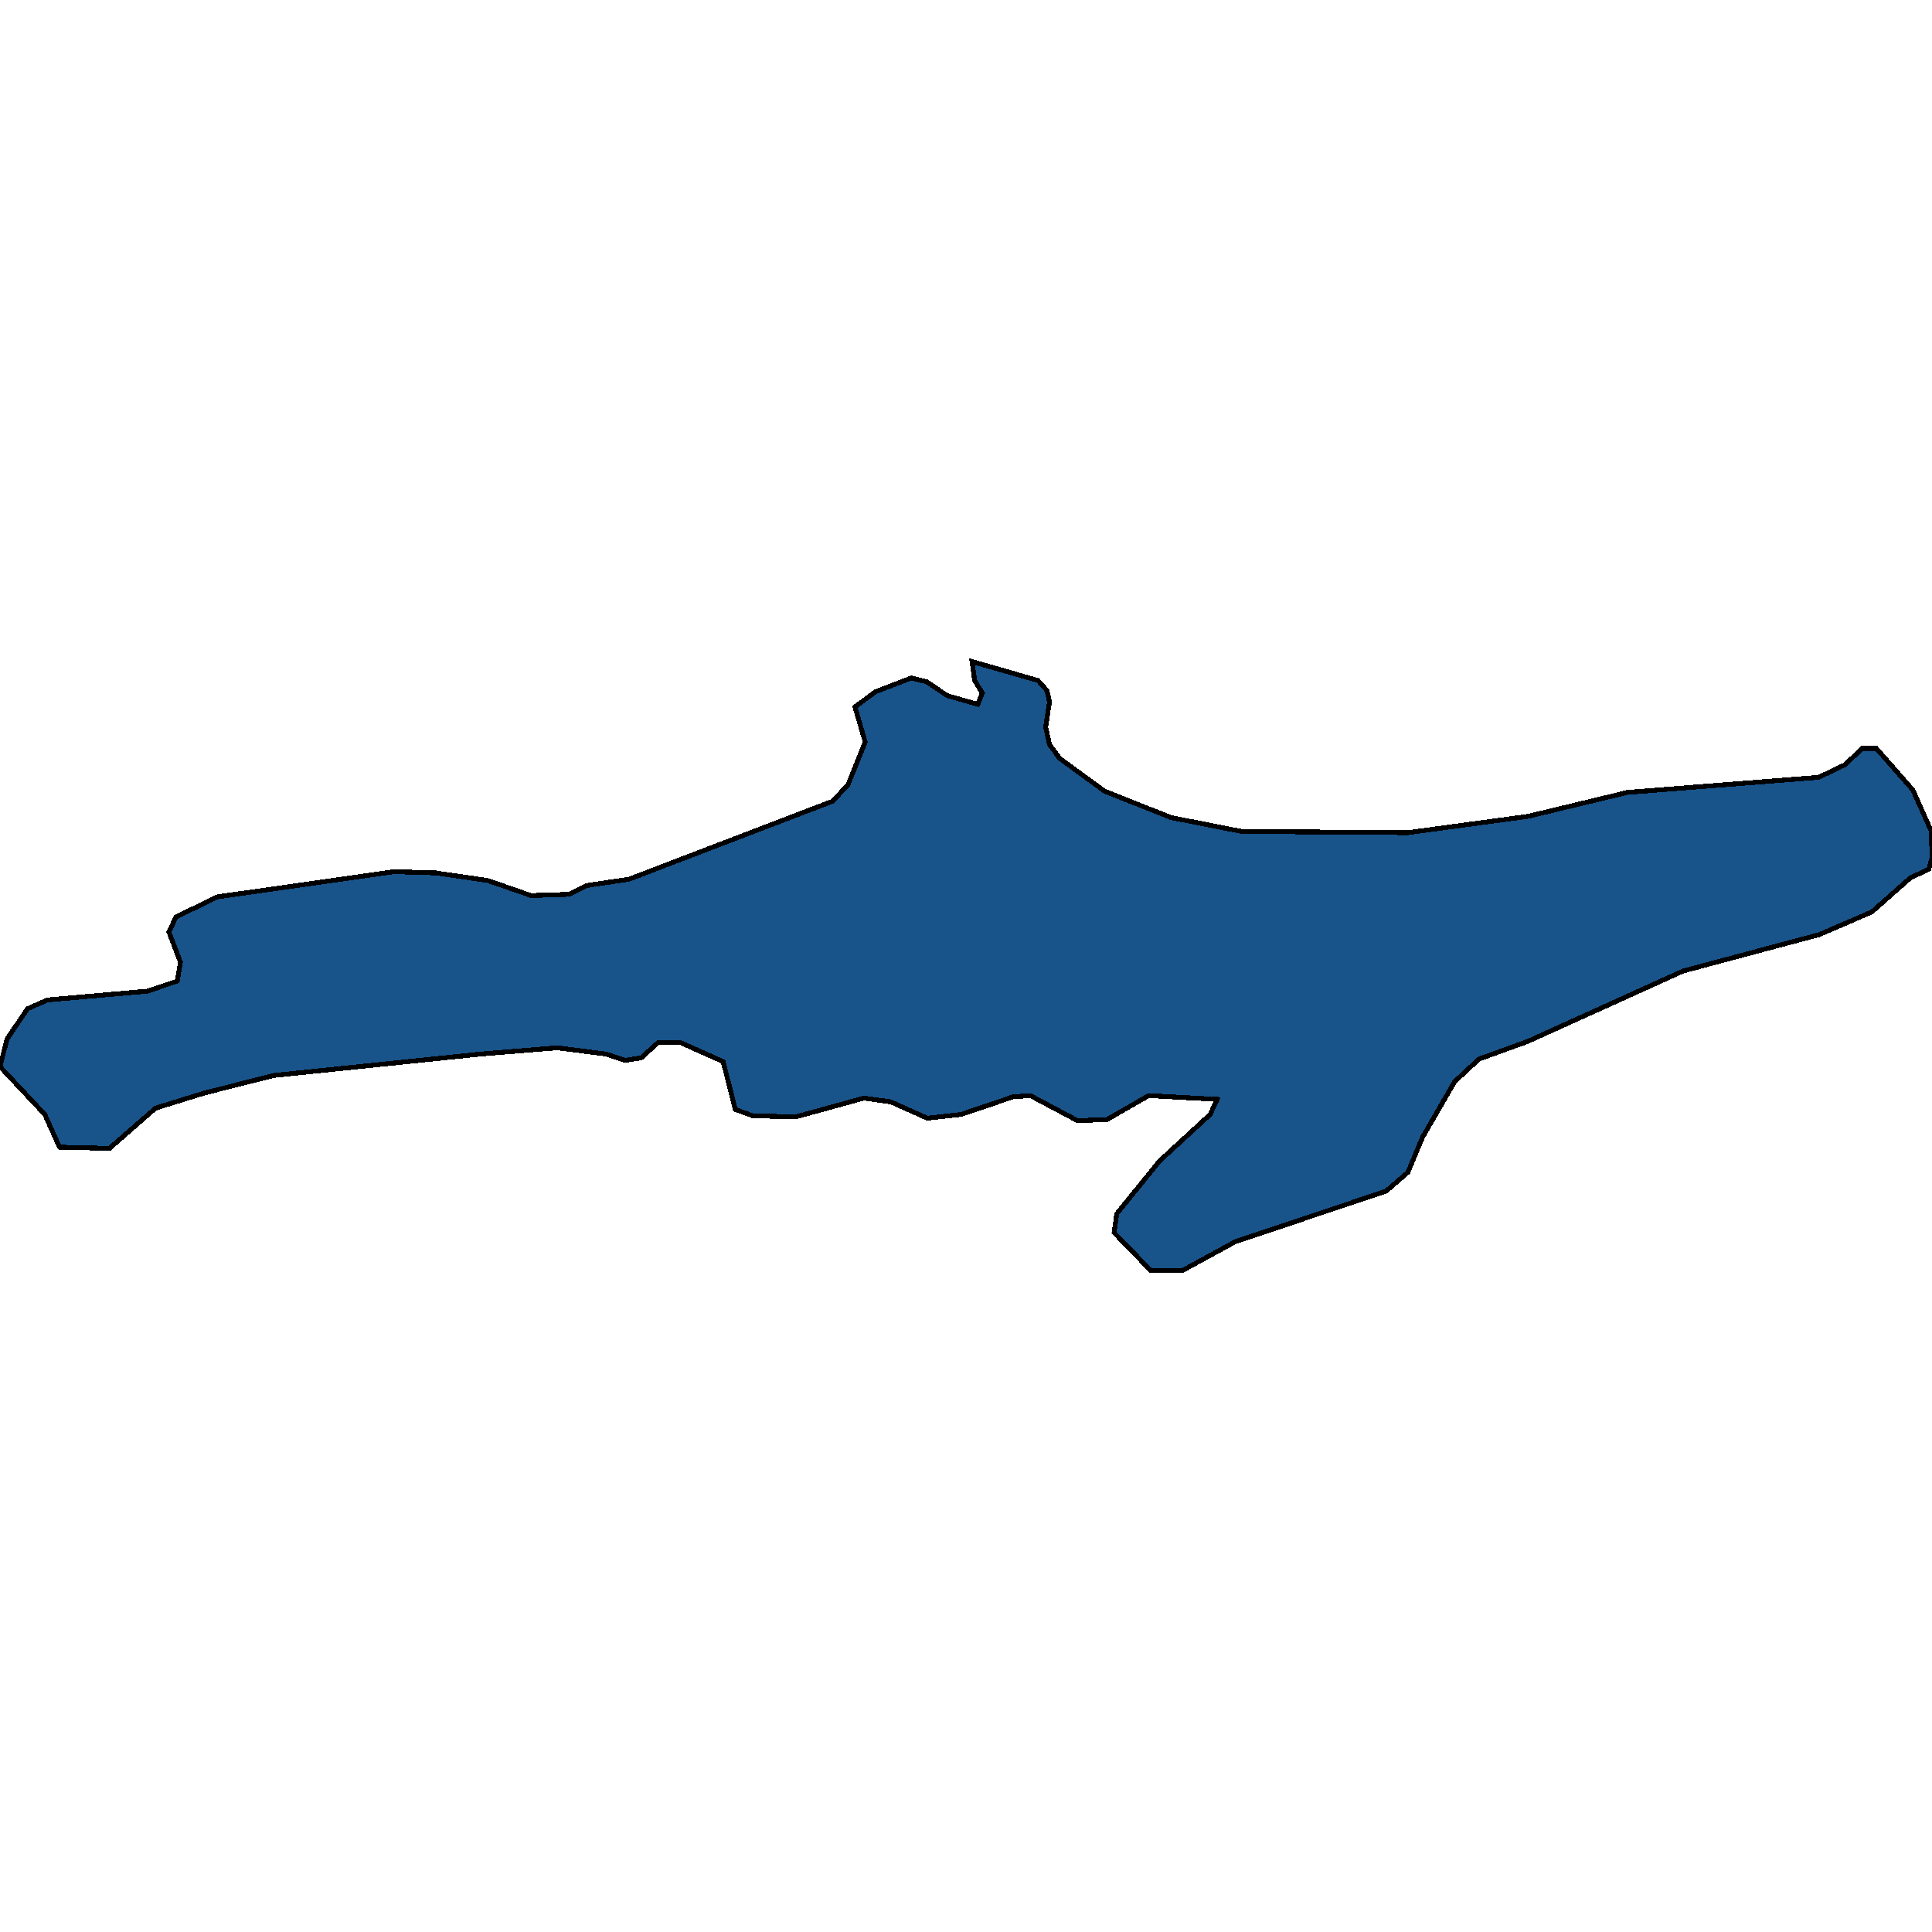 <svg xmlns="http://www.w3.org/2000/svg" width="400" height="400"><path style="stroke: black; fill: #18548a; shape-rendering: crispEdges; stroke-width: 1px;" d="M12.322,237.503L9.275,230.732L0,220.836L1.457,215.107L5.697,208.857L9.805,207.034L30.474,205.211L36.701,203.127L37.363,199.221L34.978,192.971L36.436,189.845L45.048,185.679L81.616,180.47L90.229,180.73L100.961,182.293L109.97,185.418L117.787,185.158L121.497,183.335L130.242,182.033L172.375,165.885L175.555,162.5L179.132,153.645L177.012,146.352L181.252,143.227L188.672,140.362L191.852,141.143L196.091,144.008L202.451,145.831L203.379,143.487L201.789,140.883L201.259,136.976L214.906,140.883L216.761,142.967L217.29,145.311L216.496,150.519L217.29,154.166L219.41,157.031L228.685,163.802L242.464,169.271L257.039,172.136L291.487,172.396L316.396,169.011L336.933,164.062L376.549,160.937L381.981,158.333L385.558,154.947L388.473,154.947L396.025,163.542L399.868,172.136L400,177.605L399.338,179.949L395.495,181.772L387.546,188.804L376.681,193.492L348.46,201.044L316.264,215.628L306.194,219.274L301.159,223.961L294.535,235.42L291.487,242.711L286.982,246.618L255.846,257.034L244.849,263.024L238.225,263.024L230.672,255.211L231.202,251.305L240.079,240.368L250.547,230.732L252.004,227.607L237.827,226.826L229.215,231.774L223.12,232.034L213.316,226.826L209.738,227.086L199.006,230.732L191.984,231.514L184.432,228.128L178.867,227.347L164.69,231.253L155.813,230.993L152.236,229.691L149.718,219.795L140.974,215.888L136.204,215.888L132.759,219.013L129.447,219.534L125.472,218.232L115.402,216.93L99.503,218.232L56.708,222.659L42.266,226.305L32.196,229.43L22.657,237.764Z"></path></svg>